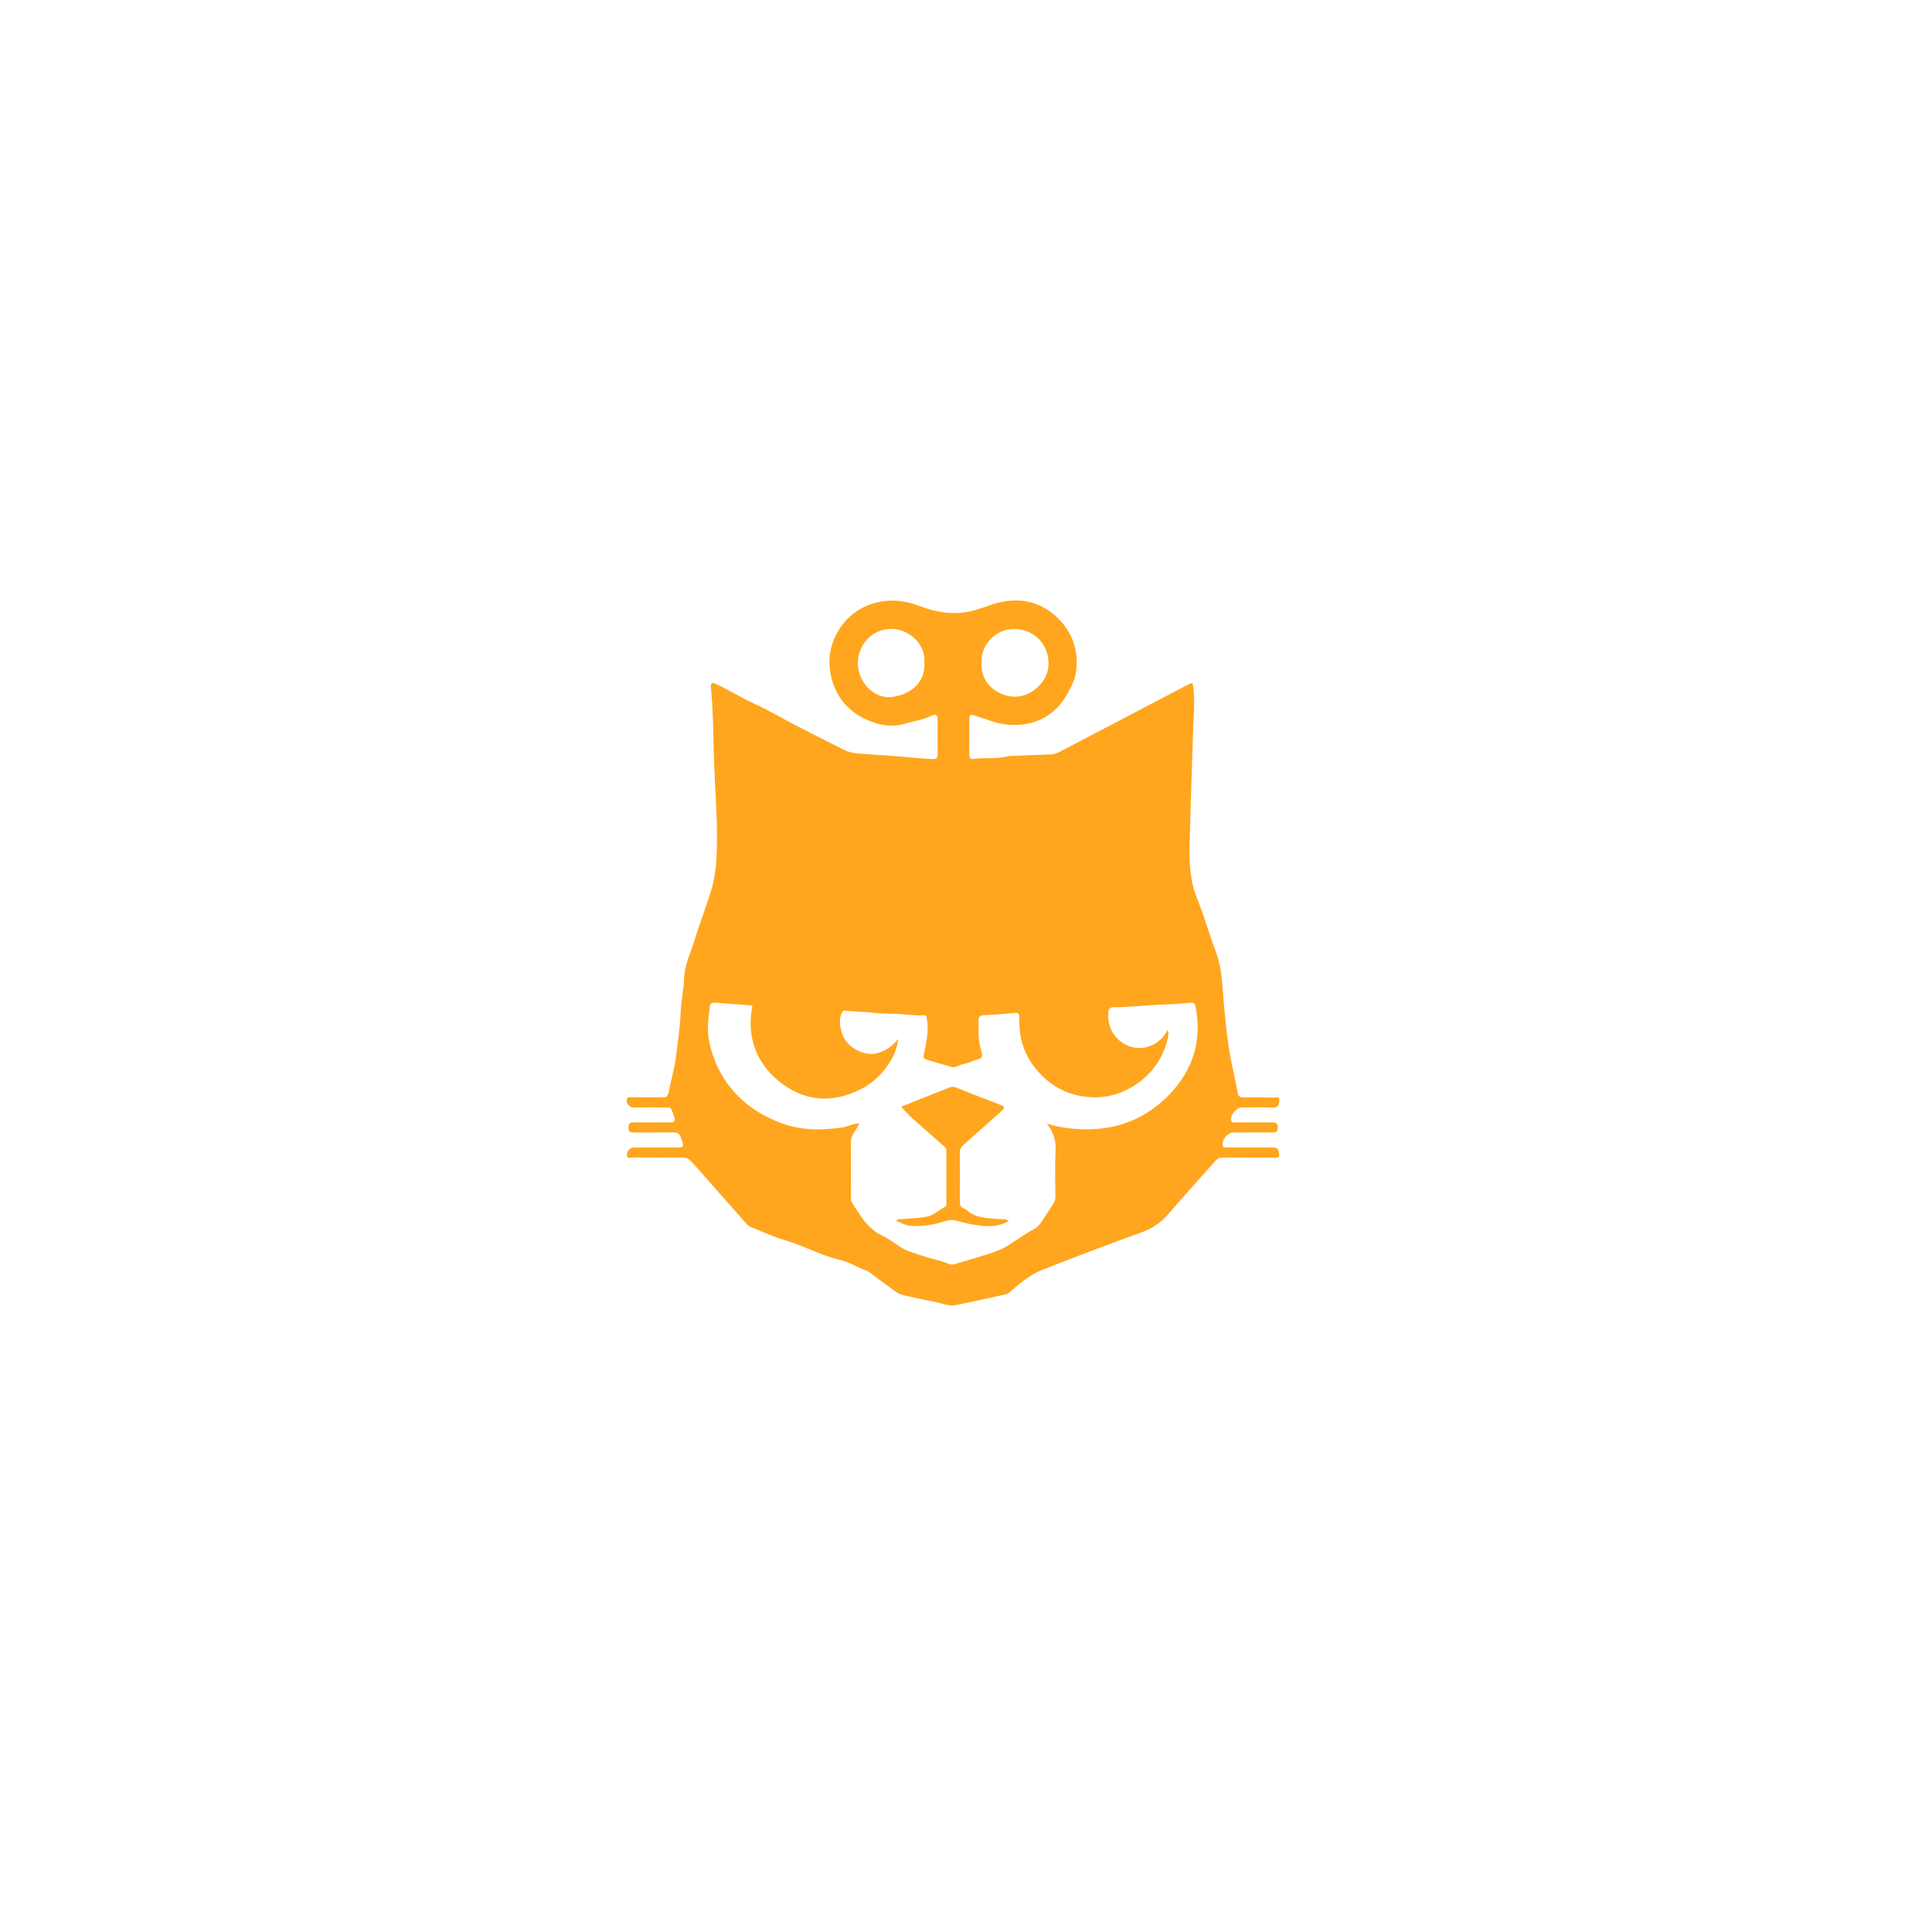 <?xml version="1.0" encoding="utf-8"?>
<svg xmlns="http://www.w3.org/2000/svg" width="188" height="188" viewBox="0 0 188 188" fill="none">
<path d="M123.825 111.655C122.36 111.671 120.895 111.664 119.431 111.653C119.275 111.651 119.036 111.75 118.983 111.475C118.873 110.894 119.462 110.198 120.057 110.197C121.321 110.195 122.583 110.182 123.847 110.201C124.244 110.206 124.351 110.049 124.343 109.679C124.335 109.294 124.132 109.22 123.813 109.221C122.642 109.226 121.469 109.226 120.297 109.217C120.117 109.216 119.863 109.302 119.799 109.021C119.691 108.536 120.318 107.763 120.811 107.763C121.817 107.762 122.826 107.732 123.832 107.778C124.41 107.803 124.48 107.43 124.487 107.045C124.494 106.616 124.113 106.807 123.908 106.802C122.956 106.779 122.003 106.773 121.051 106.796C120.681 106.804 120.497 106.719 120.428 106.313C120.162 104.754 119.744 103.225 119.526 101.652C119.338 100.297 119.206 98.938 119.084 97.581C118.937 95.933 118.93 94.279 118.341 92.697C117.849 91.376 117.426 90.028 116.967 88.694C116.651 87.776 116.213 86.883 116.025 85.939C115.798 84.791 115.712 83.604 115.745 82.424C115.853 78.57 115.98 74.716 116.106 70.862C116.147 69.613 116.285 68.369 116.141 67.114C116.057 66.386 116.1 66.363 115.52 66.664C113.579 67.672 111.645 68.695 109.709 69.709C107.542 70.844 105.375 71.977 103.208 73.11C102.899 73.271 102.582 73.399 102.225 73.411C101.059 73.452 99.894 73.503 98.728 73.552C98.49 73.562 98.242 73.541 98.017 73.601C96.924 73.893 95.799 73.689 94.7 73.852C94.455 73.889 94.322 73.773 94.323 73.51C94.327 72.292 94.328 71.073 94.33 69.854C94.33 69.576 94.451 69.502 94.715 69.593C95.303 69.794 95.902 69.967 96.489 70.172C97.53 70.536 98.599 70.633 99.681 70.475C102.015 70.132 103.432 68.648 104.344 66.569C104.474 66.273 104.607 65.966 104.663 65.65C105.018 63.652 104.515 61.84 103.165 60.385C101.332 58.412 98.996 58.03 96.577 58.81C95.912 59.025 95.257 59.282 94.58 59.449C92.81 59.883 91.107 59.596 89.424 58.952C87.785 58.326 86.131 58.248 84.454 58.903C81.968 59.874 80.45 62.566 80.743 65.038C81.064 67.755 82.637 69.554 85.226 70.372C86.149 70.663 87.175 70.697 88.083 70.416C88.941 70.152 89.847 70.043 90.665 69.64C91.111 69.421 91.249 69.642 91.245 70.075C91.237 71.183 91.227 72.29 91.245 73.399C91.252 73.784 91.075 73.876 90.749 73.867C90.221 73.852 89.697 73.802 89.171 73.754C87.337 73.582 85.497 73.464 83.658 73.337C83.098 73.298 82.594 73.202 82.058 72.93C80.709 72.248 79.36 71.561 78.007 70.884C76.48 70.12 75.029 69.218 73.469 68.511C72.185 67.929 70.981 67.165 69.694 66.568C69.171 66.325 69.164 66.543 69.185 66.921C69.21 67.378 69.264 67.834 69.292 68.29C69.42 70.312 69.409 72.338 69.491 74.363C69.617 77.437 69.886 80.51 69.713 83.589C69.659 84.551 69.524 85.532 69.257 86.454C68.779 88.104 68.135 89.702 67.633 91.345C67.244 92.618 66.621 93.821 66.571 95.205C66.531 96.319 66.272 97.425 66.234 98.538C66.185 99.949 65.954 101.336 65.793 102.729C65.656 103.913 65.296 105.07 65.077 106.247C65.001 106.658 64.836 106.801 64.43 106.791C63.461 106.767 62.49 106.773 61.52 106.777C61.332 106.777 61.083 106.697 60.999 106.953C60.878 107.319 61.228 107.764 61.627 107.767C62.543 107.771 63.46 107.743 64.374 107.77C65.429 107.801 65.205 107.587 65.587 108.616C65.741 109.029 65.689 109.233 65.188 109.225C64.017 109.206 62.844 109.233 61.672 109.212C61.291 109.205 61.161 109.325 61.156 109.714C61.151 110.117 61.309 110.207 61.677 110.203C62.958 110.185 64.24 110.205 65.522 110.192C65.887 110.188 66.1 110.253 66.243 110.664C66.596 111.671 66.63 111.661 65.565 111.661C64.265 111.661 62.965 111.657 61.665 111.661C61.301 111.663 60.948 112.048 61.009 112.445C61.062 112.797 61.397 112.63 61.598 112.632C63.19 112.648 64.783 112.646 66.375 112.637C66.793 112.635 67.09 112.799 67.366 113.114C69 114.983 70.651 116.835 72.295 118.695C72.525 118.956 72.737 119.263 73.053 119.393C74.183 119.859 75.304 120.37 76.473 120.711C78.267 121.236 79.9 122.186 81.742 122.597C82.603 122.788 83.396 123.316 84.25 123.62C84.385 123.667 84.515 123.744 84.631 123.829C85.457 124.434 86.273 125.053 87.103 125.653C87.37 125.845 87.668 125.986 87.999 126.055C88.947 126.252 89.888 126.487 90.841 126.659C91.573 126.791 92.288 127.143 93.046 126.991C94.64 126.672 96.224 126.302 97.814 125.961C98.018 125.917 98.161 125.823 98.321 125.681C99.277 124.833 100.278 124.015 101.47 123.548C104.62 122.313 107.781 121.102 110.967 119.963C112.065 119.572 112.952 119.009 113.708 118.121C115.194 116.378 116.744 114.69 118.26 112.973C118.472 112.732 118.708 112.629 119.027 112.636C119.85 112.651 120.674 112.641 121.499 112.641V112.648C122.359 112.648 123.22 112.643 124.08 112.65C124.403 112.652 124.507 112.572 124.458 112.198C124.402 111.76 124.225 111.654 123.823 111.658L123.825 111.655ZM98.962 61.214C100.777 61.373 102.073 62.797 102.029 64.654C101.989 66.359 100.33 67.895 98.586 67.788C97.119 67.698 95.355 66.546 95.516 64.432C95.436 62.7 96.996 61.043 98.961 61.215L98.962 61.214ZM86.635 67.836C85.1 67.968 83.469 66.432 83.479 64.514C83.487 62.814 84.764 61.206 86.768 61.197C88.306 61.19 90.07 62.559 89.952 64.413C90.103 66.665 88.258 67.697 86.635 67.837V67.836ZM113.203 107.069C111.15 108.949 108.667 109.878 105.852 109.891C104.49 109.898 103.173 109.737 101.85 109.337C102.537 110.15 102.769 111.04 102.715 112.083C102.642 113.519 102.692 114.962 102.701 116.403C102.702 116.668 102.652 116.901 102.505 117.121C102.071 117.779 101.663 118.455 101.204 119.094C100.91 119.504 100.422 119.696 100.003 119.947C98.96 120.571 98.02 121.392 96.858 121.792C95.554 122.24 94.225 122.617 92.903 123.01C92.419 123.154 92.01 122.822 91.572 122.714C90.541 122.46 89.523 122.139 88.52 121.786C87.552 121.447 86.808 120.685 85.888 120.258C84.429 119.582 83.698 118.256 82.882 116.992C82.776 116.826 82.81 116.678 82.81 116.523C82.803 114.768 82.818 113.014 82.797 111.26C82.791 110.831 82.909 110.479 83.143 110.138C83.306 109.901 83.446 109.649 83.647 109.32C82.985 109.326 82.488 109.643 81.936 109.72C79.914 110.002 77.926 110.015 75.975 109.271C74.571 108.734 73.292 108.021 72.177 106.995C70.571 105.513 69.548 103.719 69.059 101.576C68.777 100.339 68.907 99.135 69.081 97.917C69.129 97.586 69.351 97.549 69.633 97.572C70.821 97.668 72.01 97.752 73.216 97.842C72.666 100.709 73.442 103.21 75.652 105.092C78.106 107.182 80.913 107.442 83.774 105.983C85.879 104.91 87.303 102.691 87.385 101.1C86.839 101.811 86.201 102.241 85.363 102.482C84.155 102.83 82.337 101.957 81.913 100.492C81.731 99.863 81.621 99.27 81.883 98.644C81.957 98.469 81.989 98.319 82.236 98.349C83.151 98.46 84.074 98.43 84.992 98.552C85.724 98.65 86.475 98.624 87.217 98.654C88.106 98.691 88.992 98.858 89.885 98.79C90.153 98.769 90.15 98.914 90.186 99.116C90.399 100.307 90.148 101.463 89.897 102.608C89.822 102.947 89.934 103.04 90.166 103.111C90.961 103.355 91.76 103.586 92.559 103.815C93.005 103.943 93.36 103.612 93.771 103.537C94.291 103.443 94.776 103.171 95.292 103.037C95.535 102.974 95.56 102.872 95.556 102.67C95.553 102.484 95.508 102.316 95.453 102.138C95.168 101.217 95.226 100.264 95.222 99.317C95.22 98.952 95.344 98.795 95.763 98.784C96.734 98.759 97.705 98.659 98.675 98.571C99.053 98.537 99.208 98.607 99.192 99.059C99.125 100.791 99.563 102.402 100.617 103.781C101.794 105.323 103.317 106.34 105.263 106.668C107.325 107.015 109.197 106.526 110.847 105.309C112.348 104.203 113.302 102.68 113.681 100.823C113.716 100.652 113.74 100.468 113.608 100.239C113.231 100.964 112.697 101.478 111.973 101.765C109.869 102.598 107.558 100.861 107.863 98.417C107.903 98.103 108.076 98.015 108.376 98.014C109.844 98.005 111.304 97.835 112.771 97.775C113.795 97.732 114.825 97.683 115.848 97.575C116.149 97.543 116.274 97.584 116.348 97.98C117.045 101.636 115.854 104.65 113.205 107.074L113.203 107.069Z" fill="#FFA61E"/>
<path d="M97.158 118.627C96.059 118.54 94.936 118.531 94.037 117.728C93.971 117.669 93.885 117.622 93.8 117.593C93.498 117.489 93.399 117.288 93.402 116.964C93.417 115.359 93.417 113.753 93.402 112.147C93.4 111.837 93.514 111.622 93.73 111.43C94.978 110.317 96.225 109.201 97.478 108.092C97.757 107.845 97.829 107.695 97.395 107.53C95.925 106.975 94.464 106.391 93.001 105.817C92.787 105.733 92.57 105.749 92.365 105.831C90.805 106.45 89.247 107.072 87.697 107.69C87.987 108.006 88.25 108.34 88.56 108.619C89.68 109.63 90.813 110.625 91.947 111.619C92.097 111.75 92.091 111.902 92.091 112.067C92.091 113.71 92.092 115.352 92.089 116.995C92.089 117.135 92.147 117.311 91.991 117.401C91.401 117.742 90.866 118.242 90.206 118.384C89.383 118.561 88.524 118.561 87.68 118.635C87.516 118.65 87.322 118.576 87.225 118.823C87.688 118.961 88.091 119.249 88.584 119.282C89.654 119.351 90.698 119.222 91.722 118.897C92.098 118.778 92.491 118.666 92.889 118.746C93.461 118.863 94.02 119.044 94.593 119.144C95.806 119.354 97.022 119.487 98.17 118.804C97.843 118.567 97.494 118.654 97.159 118.628L97.158 118.627Z" fill="#FFA61E"/>
</svg>